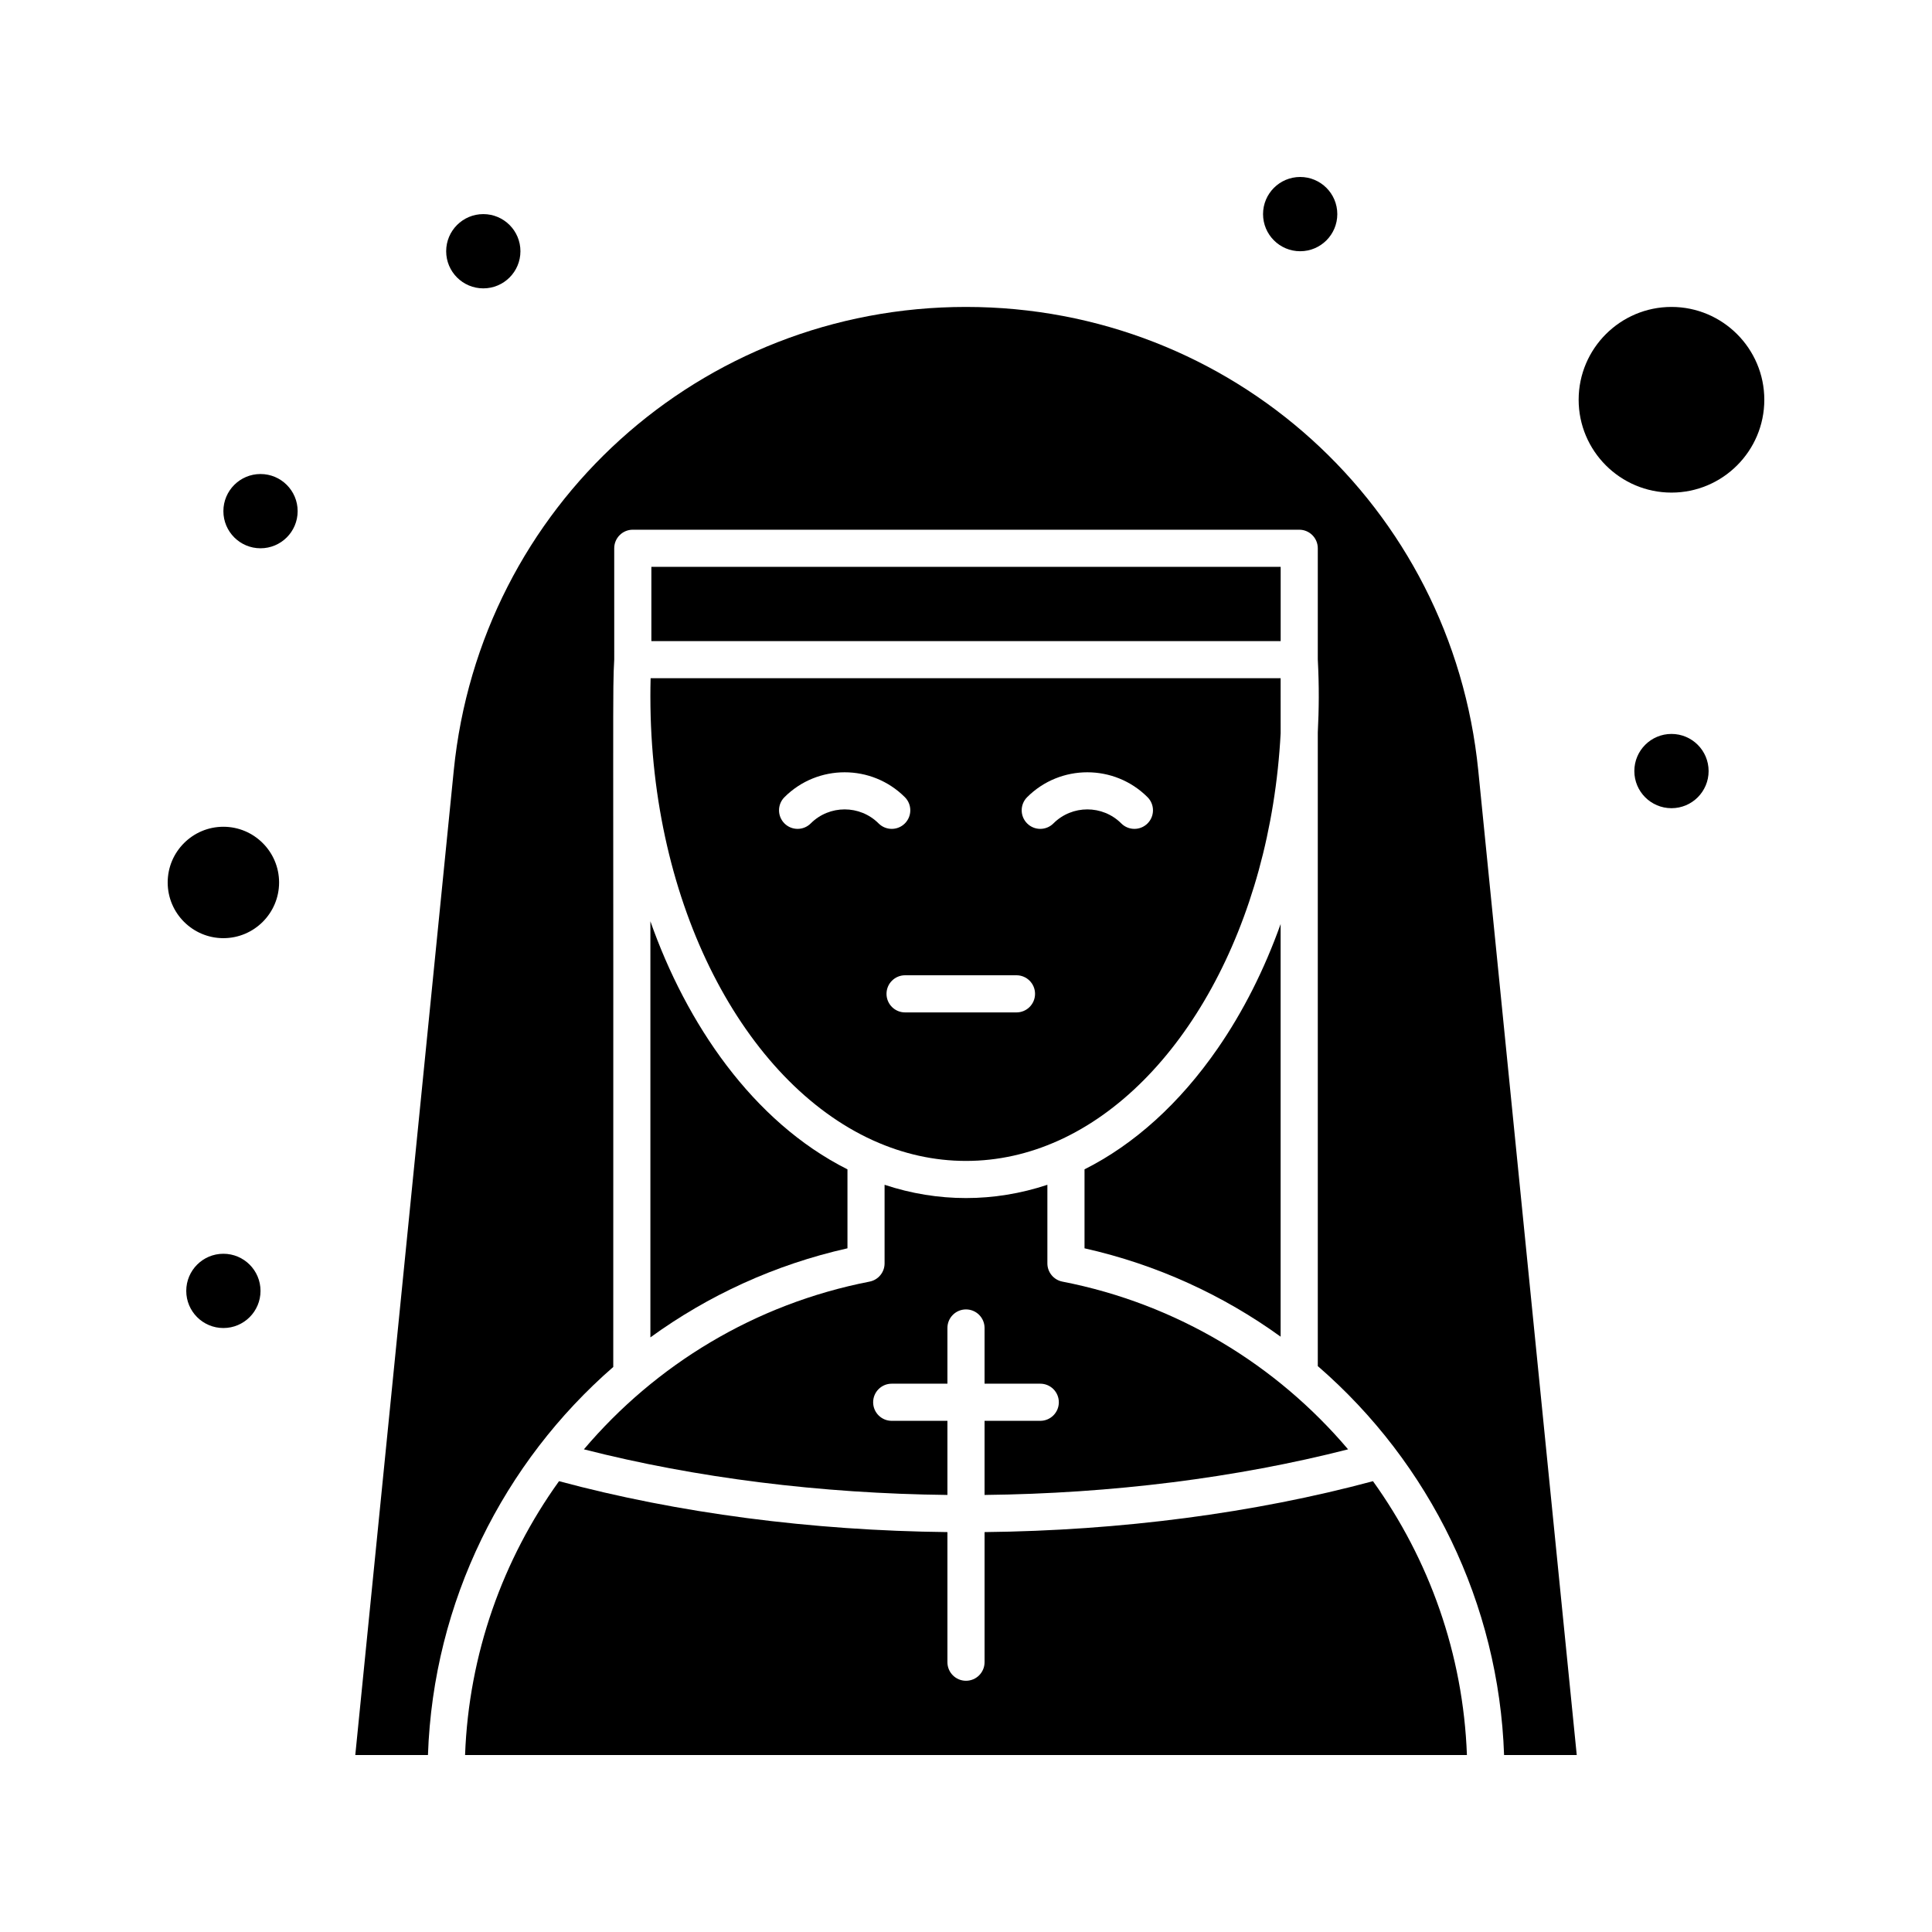 <?xml version="1.0" encoding="UTF-8"?>
<!-- Uploaded to: SVG Repo, www.svgrepo.com, Generator: SVG Repo Mixer Tools -->
<svg fill="#000000" width="800px" height="800px" version="1.1" viewBox="144 144 512 512" xmlns="http://www.w3.org/2000/svg">
 <g>
  <path d="m316.36 498.42c15.297-11.105 32.957-19.277 52.227-23.605v-20.926c-25.223-12.684-42.742-38.789-52.227-65.742z"/>
  <path d="m404.92 550.02v34.48c0 2.719-2.203 4.922-4.922 4.922s-4.922-2.203-4.922-4.922v-34.48c-36.055-0.387-71.453-5.027-102.93-13.492-14.891 20.723-23.914 45.789-24.898 72.57h265.5c-0.988-26.781-10.008-51.848-24.898-72.57-31.477 8.465-66.875 13.105-102.93 13.492z"/>
  <path d="m316.62 294.22h166.77v19.68h-166.77z"/>
  <path d="m316.36 328.66c0 55.18 24.836 101.99 58.934 117.52 0.098 0.039 0.191 0.082 0.285 0.125 7.727 3.477 15.93 5.352 24.422 5.352s16.688-1.875 24.418-5.352c0.098-0.047 0.191-0.09 0.293-0.129 32.082-14.617 55.965-56.922 58.672-107.84l-0.004-14.605h-166.96c-0.043 1.637-0.062 3.281-0.062 4.922zm99.84 26.602c8.797-8.797 23.109-8.797 31.91 0 1.922 1.922 1.922 5.035 0 6.957-0.961 0.961-2.219 1.441-3.477 1.441-1.258 0-2.519-0.48-3.481-1.441-4.961-4.961-13.031-4.961-17.992 0-1.922 1.922-5.035 1.922-6.957 0-1.926-1.922-1.926-5.035-0.004-6.957zm2.098 52.117c0 2.719-2.203 4.922-4.922 4.922h-29.52c-2.719 0-4.922-2.203-4.922-4.922s2.203-4.922 4.922-4.922h29.52c2.719 0 4.922 2.203 4.922 4.922zm-66.41-52.117c8.797-8.797 23.109-8.797 31.91 0 1.922 1.922 1.922 5.035 0 6.957-0.961 0.961-2.219 1.441-3.477 1.441-1.258 0-2.519-0.48-3.481-1.441-4.961-4.961-13.031-4.961-17.992 0-1.922 1.922-5.035 1.922-6.957 0s-1.922-5.035-0.004-6.957z"/>
  <path d="m298.74 528.09c29.637 7.57 62.68 11.719 96.336 12.086v-19.641h-14.762c-2.719 0-4.922-2.203-4.922-4.922s2.203-4.922 4.922-4.922h14.762v-14.762c0-2.719 2.203-4.922 4.922-4.922s4.922 2.203 4.922 4.922v14.762h14.762c2.719 0 4.922 2.203 4.922 4.922s-2.203 4.922-4.922 4.922h-14.762v19.641c33.66-0.367 66.703-4.516 96.336-12.086-18.965-22.375-45.297-38.523-75.707-44.449-2.312-0.449-3.981-2.477-3.981-4.828v-20.832c-14.109 4.684-29.004 4.695-43.145 0v20.832c0 2.356-1.668 4.379-3.981 4.828-30.41 5.922-56.738 22.074-75.703 44.449z"/>
  <path d="m431.41 453.89v20.926c19.164 4.301 36.73 12.406 51.969 23.418v-109.35c-4.297 12.02-9.891 23.16-16.715 33.02-10.07 14.547-22.09 25.363-35.254 31.984z"/>
  <path d="m203.2 363.1c-8.141 0-14.762 6.621-14.762 14.762s6.621 14.762 14.762 14.762 14.762-6.621 14.762-14.762c-0.004-8.141-6.625-14.762-14.762-14.762z"/>
  <path d="m586.96 225.34c-13.566 0-24.602 11.035-24.602 24.602s11.035 24.602 24.602 24.602c13.566 0 24.602-11.035 24.602-24.602-0.004-13.566-11.039-24.602-24.602-24.602z"/>
  <path d="m400 225.34c-70.391 0-128.75 52.816-135.75 122.86l-26.094 260.9h19.258c1.402-40.773 20.102-77.609 49.109-102.84 0.086-184.12-0.215-178.43 0.258-187.53l-0.004-29.43c0-2.719 2.203-4.922 4.922-4.922h176.61c2.719 0 4.922 2.203 4.922 4.922v29.434c0.383 7.379 0.309 13.129 0 19.387v167.91c29.777 25.777 47.988 62.984 49.367 103.07h19.258l-26.098-260.91c-7.004-70.035-65.363-122.85-135.75-122.85z"/>
  <path d="m498.4 200.74c0 5.434-4.406 9.84-9.84 9.84s-9.84-4.406-9.84-9.84c0-5.434 4.406-9.84 9.84-9.84s9.84 4.406 9.84 9.84"/>
  <path d="m596.8 348.34c0 5.434-4.406 9.84-9.84 9.84-5.438 0-9.844-4.406-9.844-9.84 0-5.438 4.406-9.84 9.844-9.84 5.434 0 9.84 4.402 9.84 9.84"/>
  <path d="m281.92 210.58c0 5.434-4.406 9.84-9.84 9.84s-9.84-4.406-9.84-9.84 4.406-9.84 9.84-9.84 9.84 4.406 9.84 9.84"/>
  <path d="m222.88 279.46c0 5.438-4.406 9.84-9.84 9.84-5.438 0-9.84-4.402-9.84-9.84 0-5.434 4.402-9.84 9.84-9.84 5.434 0 9.84 4.406 9.84 9.84"/>
  <path d="m213.04 486.1c0 5.438-4.406 9.84-9.84 9.84-5.438 0-9.84-4.402-9.84-9.84 0-5.434 4.402-9.84 9.84-9.84 5.434 0 9.84 4.406 9.84 9.84"/>
 </g>
</svg>
